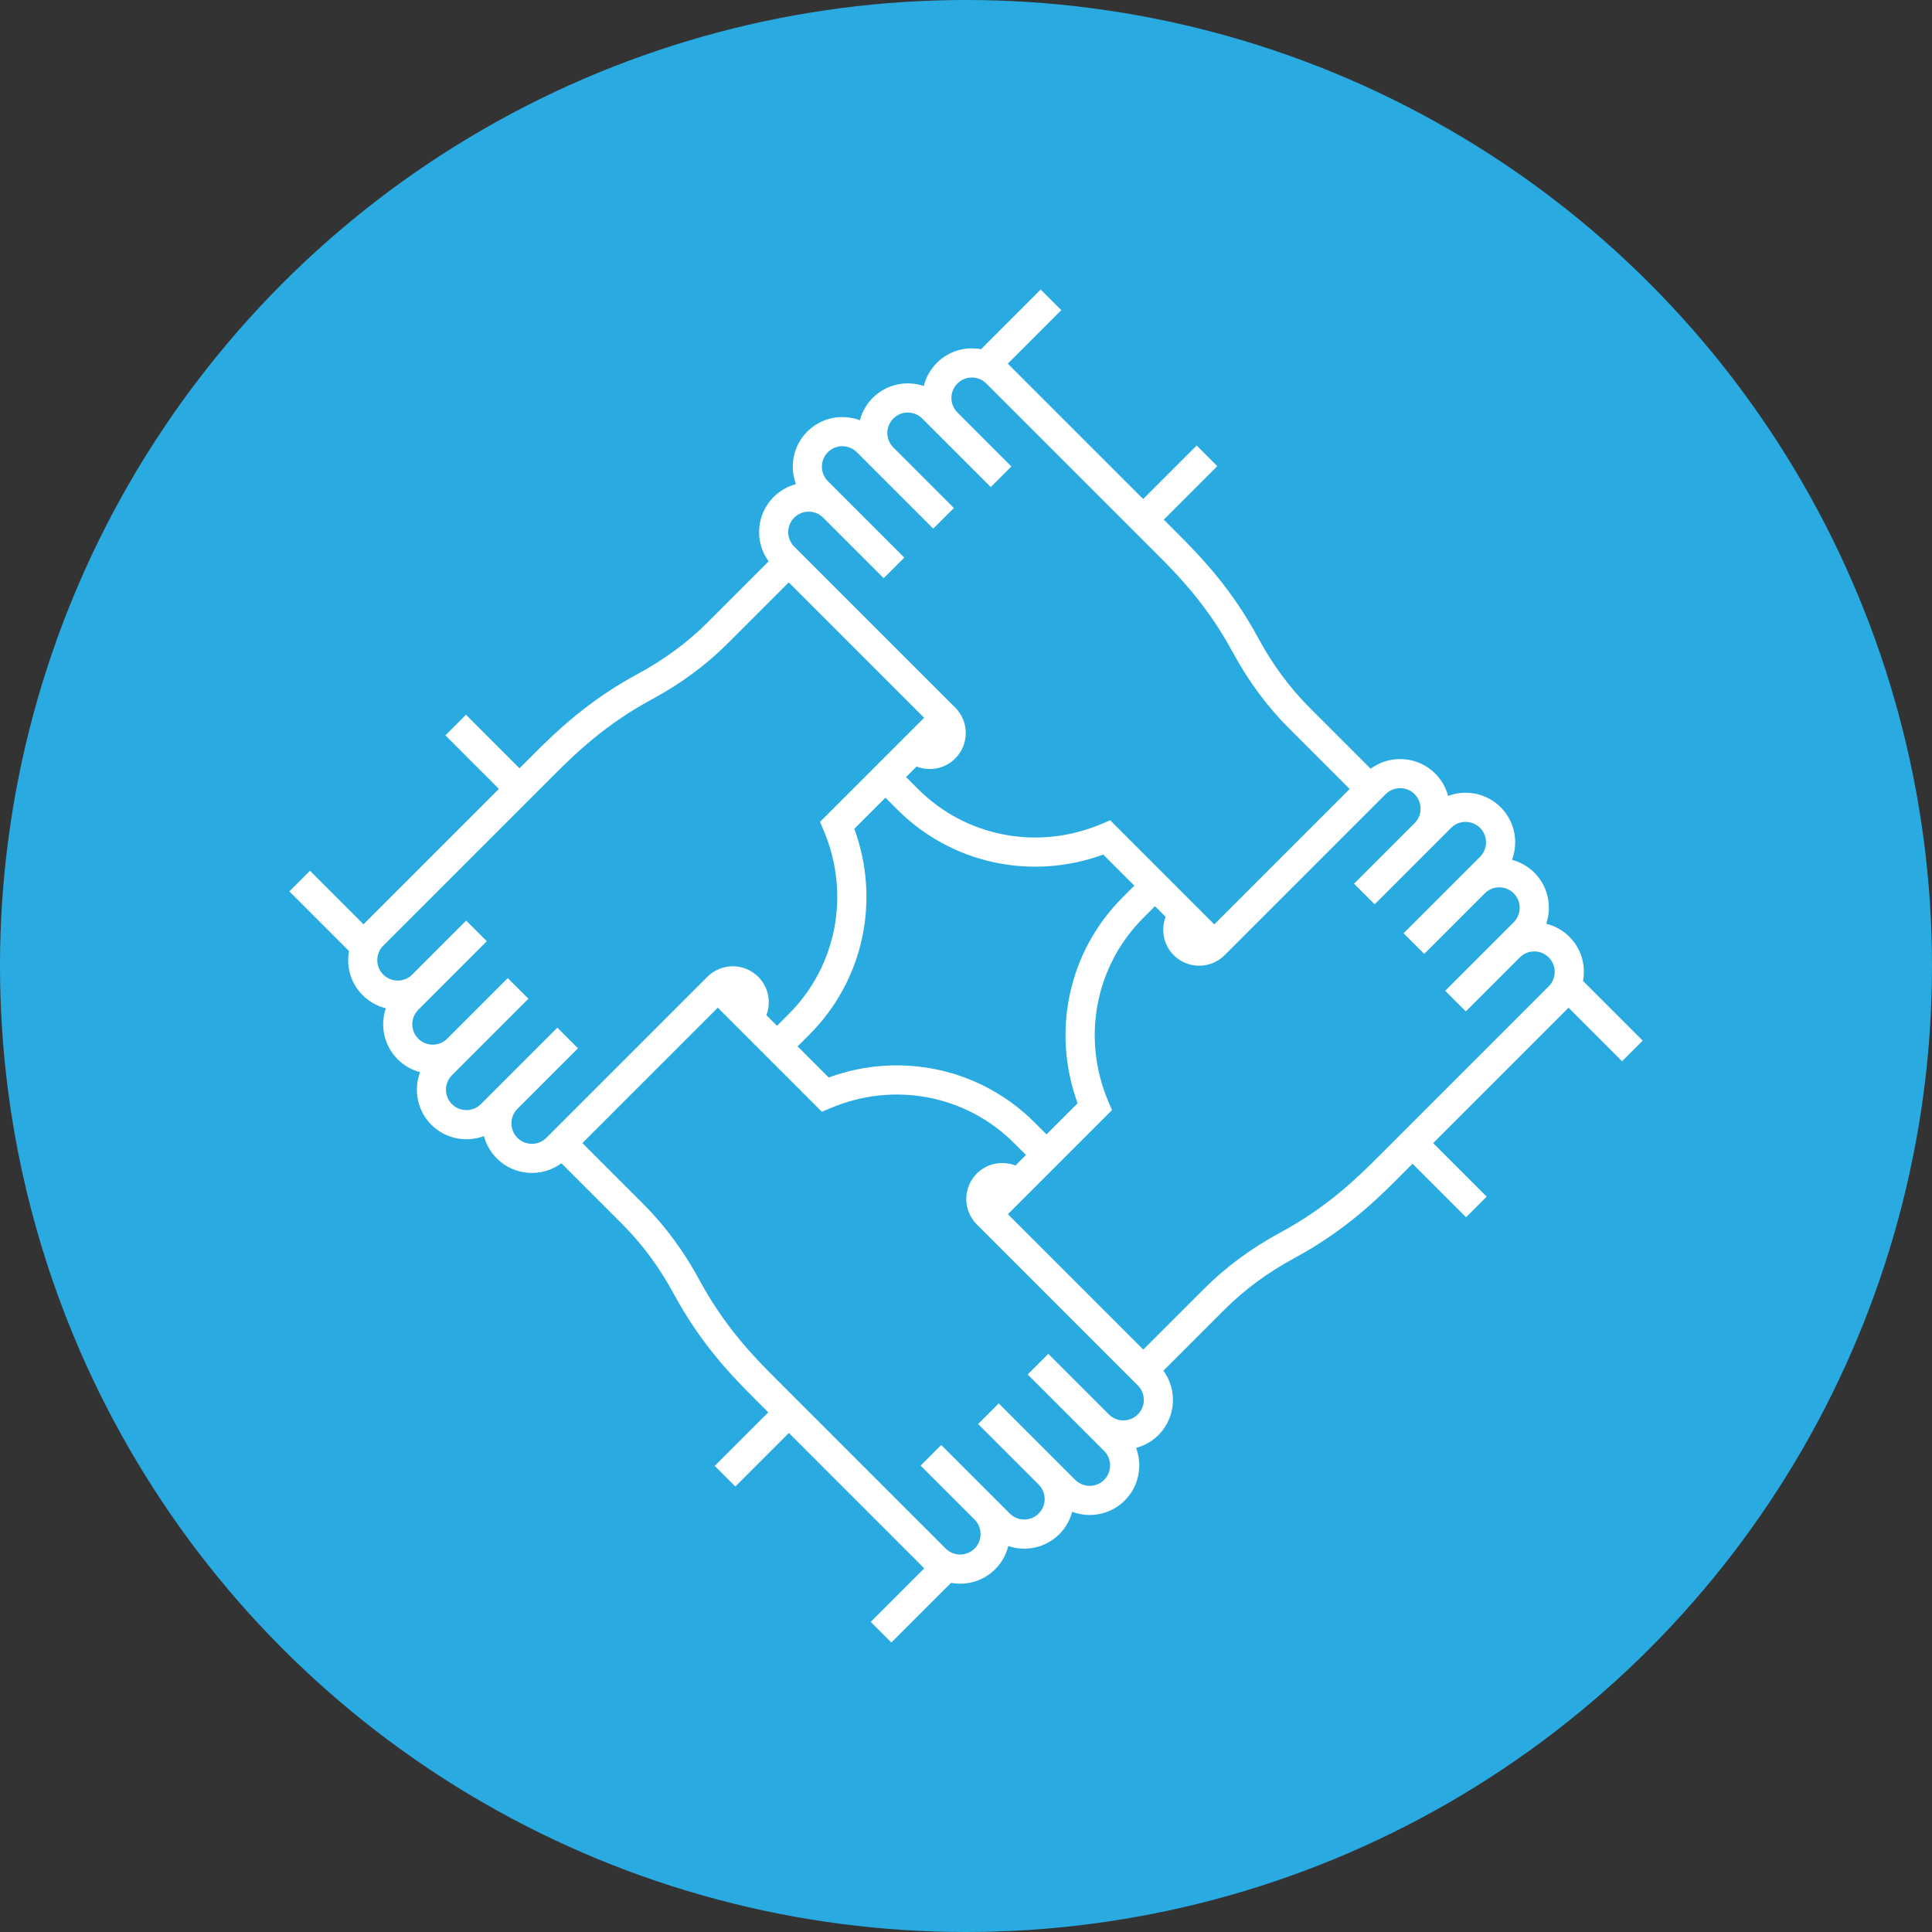 <?xml version="1.0" encoding="UTF-8"?>
<svg id="Layer_2" data-name="Layer 2" xmlns="http://www.w3.org/2000/svg" viewBox="0 0 400 400">
  <rect x="0" y="0" width="400" height="400" fill="#333333" stroke="none"/>
  <defs>
    <style>
      .cls-1 {
        fill: #29abe2;
      }

      .cls-1, .cls-2 {
        stroke-width: 0px;
      }

      .cls-2 {
        fill: #fff;
      }
    </style>
  </defs>
  <g id="Layer_1-2" data-name="Layer 1">
    <g>
      <circle class="cls-1" cx="200" cy="200" r="200"/>
      <path class="cls-2" d="M219.73,64.22l-4.27-4.27-12.35,12.35c-3.22-.6-6.67.34-9.15,2.83-1.37,1.37-2.27,3.03-2.7,4.79-3.59-1.21-7.72-.4-10.57,2.46-1.33,1.33-2.21,2.93-2.66,4.63-3.66-1.38-7.95-.6-10.89,2.34s-3.72,7.23-2.34,10.89c-1.7.45-3.3,1.33-4.63,2.66-3.63,3.63-3.97,9.31-1.03,13.32l-12.67,12.67c-4.1,4.1-8.95,7.67-14.4,10.62-10.11,5.46-16.7,11.7-22.07,17.11l-2.44,2.44-11.08-11.08-4.27,4.27,11.08,11.08-28.03,28.03-11.08-11.08-4.27,4.27,12.35,12.35c-.6,3.22.34,6.67,2.83,9.15,1.37,1.37,3.03,2.27,4.79,2.7-1.22,3.59-.4,7.72,2.46,10.57,1.33,1.33,2.93,2.21,4.63,2.66-1.38,3.66-.6,7.95,2.34,10.89s7.23,3.72,10.89,2.34c.45,1.7,1.33,3.3,2.66,4.63,3.64,3.64,9.35,3.97,13.37,1l12.66,12.66c4.1,4.1,7.67,8.95,10.62,14.4,5.46,10.11,11.7,16.7,17.11,22.07l2.44,2.44-11.08,11.08,4.27,4.27,11.08-11.08,28.03,28.03-11.08,11.08,4.27,4.27,12.35-12.35c3.22.6,6.67-.34,9.15-2.83,1.37-1.37,2.27-3.03,2.7-4.79,3.59,1.22,7.72.4,10.57-2.46,1.33-1.33,2.21-2.93,2.66-4.63,3.66,1.38,7.95.6,10.89-2.34s3.72-7.23,2.34-10.89c1.7-.45,3.3-1.33,4.63-2.66,3.63-3.63,3.97-9.31,1.03-13.32l12.67-12.67h0c4.1-4.1,8.95-7.67,14.4-10.62,9.67-5.22,16.12-11.15,21.36-16.4.24-.24.48-.48.71-.72l2.44-2.44,11.08,11.08,4.27-4.27-11.08-11.08,28.03-28.03,11.08,11.08,4.27-4.27-12.35-12.35c.6-3.22-.34-6.67-2.83-9.15-1.37-1.37-3.03-2.27-4.79-2.7,1.22-3.59.4-7.72-2.46-10.57-1.33-1.33-2.93-2.21-4.63-2.66,1.38-3.66.6-7.95-2.34-10.89-2.94-2.94-7.23-3.72-10.89-2.34-.45-1.7-1.33-3.3-2.66-4.63-3.64-3.64-9.35-3.97-13.37-1l-12.66-12.66h0c-4.1-4.1-7.67-8.95-10.62-14.4-5.46-10.11-11.7-16.7-17.11-22.07l-2.44-2.44,11.08-11.08-4.27-4.27-11.08,11.08-28.03-28.03,11.08-11.08ZM107.12,235.57c-1.65-1.65-1.65-4.34,0-5.99l3.02-3.02,9.52-9.52-4.27-4.27-12.54,12.54s0,0,0,0l-3.29,3.29c-1.65,1.65-4.34,1.65-5.99,0s-1.65-4.34,0-5.99l3.29-3.29s0,0,0,0l12.54-12.54-4.27-4.27-9.52,9.52h0s-3.02,3.02-3.02,3.02c-1.65,1.65-4.34,1.65-5.99,0-1.65-1.65-1.65-4.34,0-5.99l14.19-14.19-4.27-4.27-11.18,11.18c-1.65,1.65-4.34,1.65-5.99,0-1.65-1.65-1.65-4.34,0-5.99l32.46-32.46,2.45-2.45c5.08-5.12,11.28-11,20.66-16.06,5.97-3.22,11.29-7.15,15.8-11.66l12.58-12.58,28.03,28.03-21.55,21.55.79,1.87c5.52,13.1,2.67,27.98-7.27,37.92l-2.43,2.43-2.2-2.2c1.02-2.66.46-5.8-1.68-7.94-2.91-2.91-7.63-2.91-10.54,0l-33.34,33.34c-1.65,1.65-4.34,1.65-5.99,0ZM234.85,183.37l-2.43,2.43c-11.2,11.2-14.75,27.73-9.31,42.62l-6.44,6.44-2.47-2.47c-11.2-11.2-27.73-14.75-42.62-9.31l-6.44-6.44,2.43-2.43c11.2-11.2,14.75-27.73,9.31-42.62l6.44-6.44,2.47,2.47c11.2,11.2,27.73,14.75,42.62,9.31l6.44,6.44ZM235.57,292.84c-1.65,1.65-4.34,1.65-5.99,0l-3.02-3.02-9.52-9.52-4.27,4.27,9.52,9.52,3.02,3.02,3.29,3.29c1.65,1.65,1.65,4.34,0,5.99-1.65,1.65-4.34,1.65-5.99,0l-3.29-3.29s0,0,0,0l-12.54-12.54-4.27,4.27,9.52,9.52h0l3.02,3.02c1.65,1.65,1.65,4.34,0,5.99s-4.34,1.65-5.99,0l-14.19-14.19-4.27,4.27,11.18,11.18h0c1.65,1.65,1.65,4.34,0,5.99s-4.34,1.65-5.99,0l-17.45-17.45-15.01-15.01h0l-2.45-2.45c-5.12-5.08-11-11.28-16.06-20.66-3.22-5.97-7.15-11.29-11.66-15.8l-12.58-12.58,28.03-28.03,21.55,21.55,1.87-.79c13.1-5.52,27.98-2.67,37.92,7.27l2.47,2.47-2.18,2.18c-2.68-1.05-5.84-.5-8,1.66-2.91,2.91-2.91,7.63,0,10.54l33.34,33.34c1.65,1.65,1.65,4.34,0,5.99ZM292.88,164.43c1.65,1.65,1.65,4.34,0,5.99l-12.54,12.54,4.27,4.27,9.52-9.52h0s6.31-6.31,6.31-6.31c1.65-1.65,4.34-1.65,5.99,0s1.65,4.34,0,5.99l-3.29,3.29-3.02,3.02-9.52,9.52,4.27,4.27,9.52-9.52,3.02-3.02c1.65-1.65,4.34-1.65,5.99,0,1.65,1.65,1.65,4.34,0,5.99l-14.19,14.19,4.27,4.27,11.18-11.18c1.65-1.65,4.34-1.65,5.99,0,1.65,1.65,1.65,4.34,0,5.99l-32.46,32.46-2.45,2.45c-5.08,5.12-11.28,11-20.66,16.06-5.97,3.22-11.29,7.15-15.8,11.66h0s-12.58,12.58-12.58,12.58l-28.03-28.03,21.55-21.55-.79-1.87c-5.52-13.1-2.67-27.98,7.27-37.92l2.43-2.43,2.2,2.2c-1.02,2.66-.46,5.8,1.68,7.94,2.91,2.91,7.63,2.91,10.54,0l33.34-33.34c1.65-1.65,4.34-1.65,5.99,0ZM255.19,134.97c3.22,5.97,7.15,11.29,11.66,15.8h0s12.58,12.58,12.58,12.58l-28.03,28.03-21.55-21.55-1.87.79c-13.1,5.52-27.98,2.67-37.92-7.27l-2.47-2.47,2.18-2.18c2.68,1.05,5.84.5,8-1.66,2.91-2.91,2.91-7.63,0-10.54l-33.34-33.34c-1.65-1.65-1.65-4.34,0-5.99s4.34-1.65,5.99,0l12.54,12.54,4.27-4.27-9.52-9.52h0s-6.31-6.31-6.31-6.31c-1.65-1.65-1.65-4.34,0-5.99,1.65-1.65,4.34-1.65,5.99,0l3.29,3.29,3.02,3.02,9.52,9.52,4.27-4.27-9.52-9.52-3.02-3.02c-1.65-1.65-1.65-4.34,0-5.99,1.65-1.65,4.34-1.65,5.99,0l14.19,14.19,4.27-4.27-11.18-11.18c-1.65-1.65-1.65-4.34,0-5.99,1.65-1.65,4.34-1.65,5.99,0l32.46,32.46,2.45,2.45c5.12,5.08,11,11.28,16.06,20.66Z"/>
    </g>
  </g>
</svg>